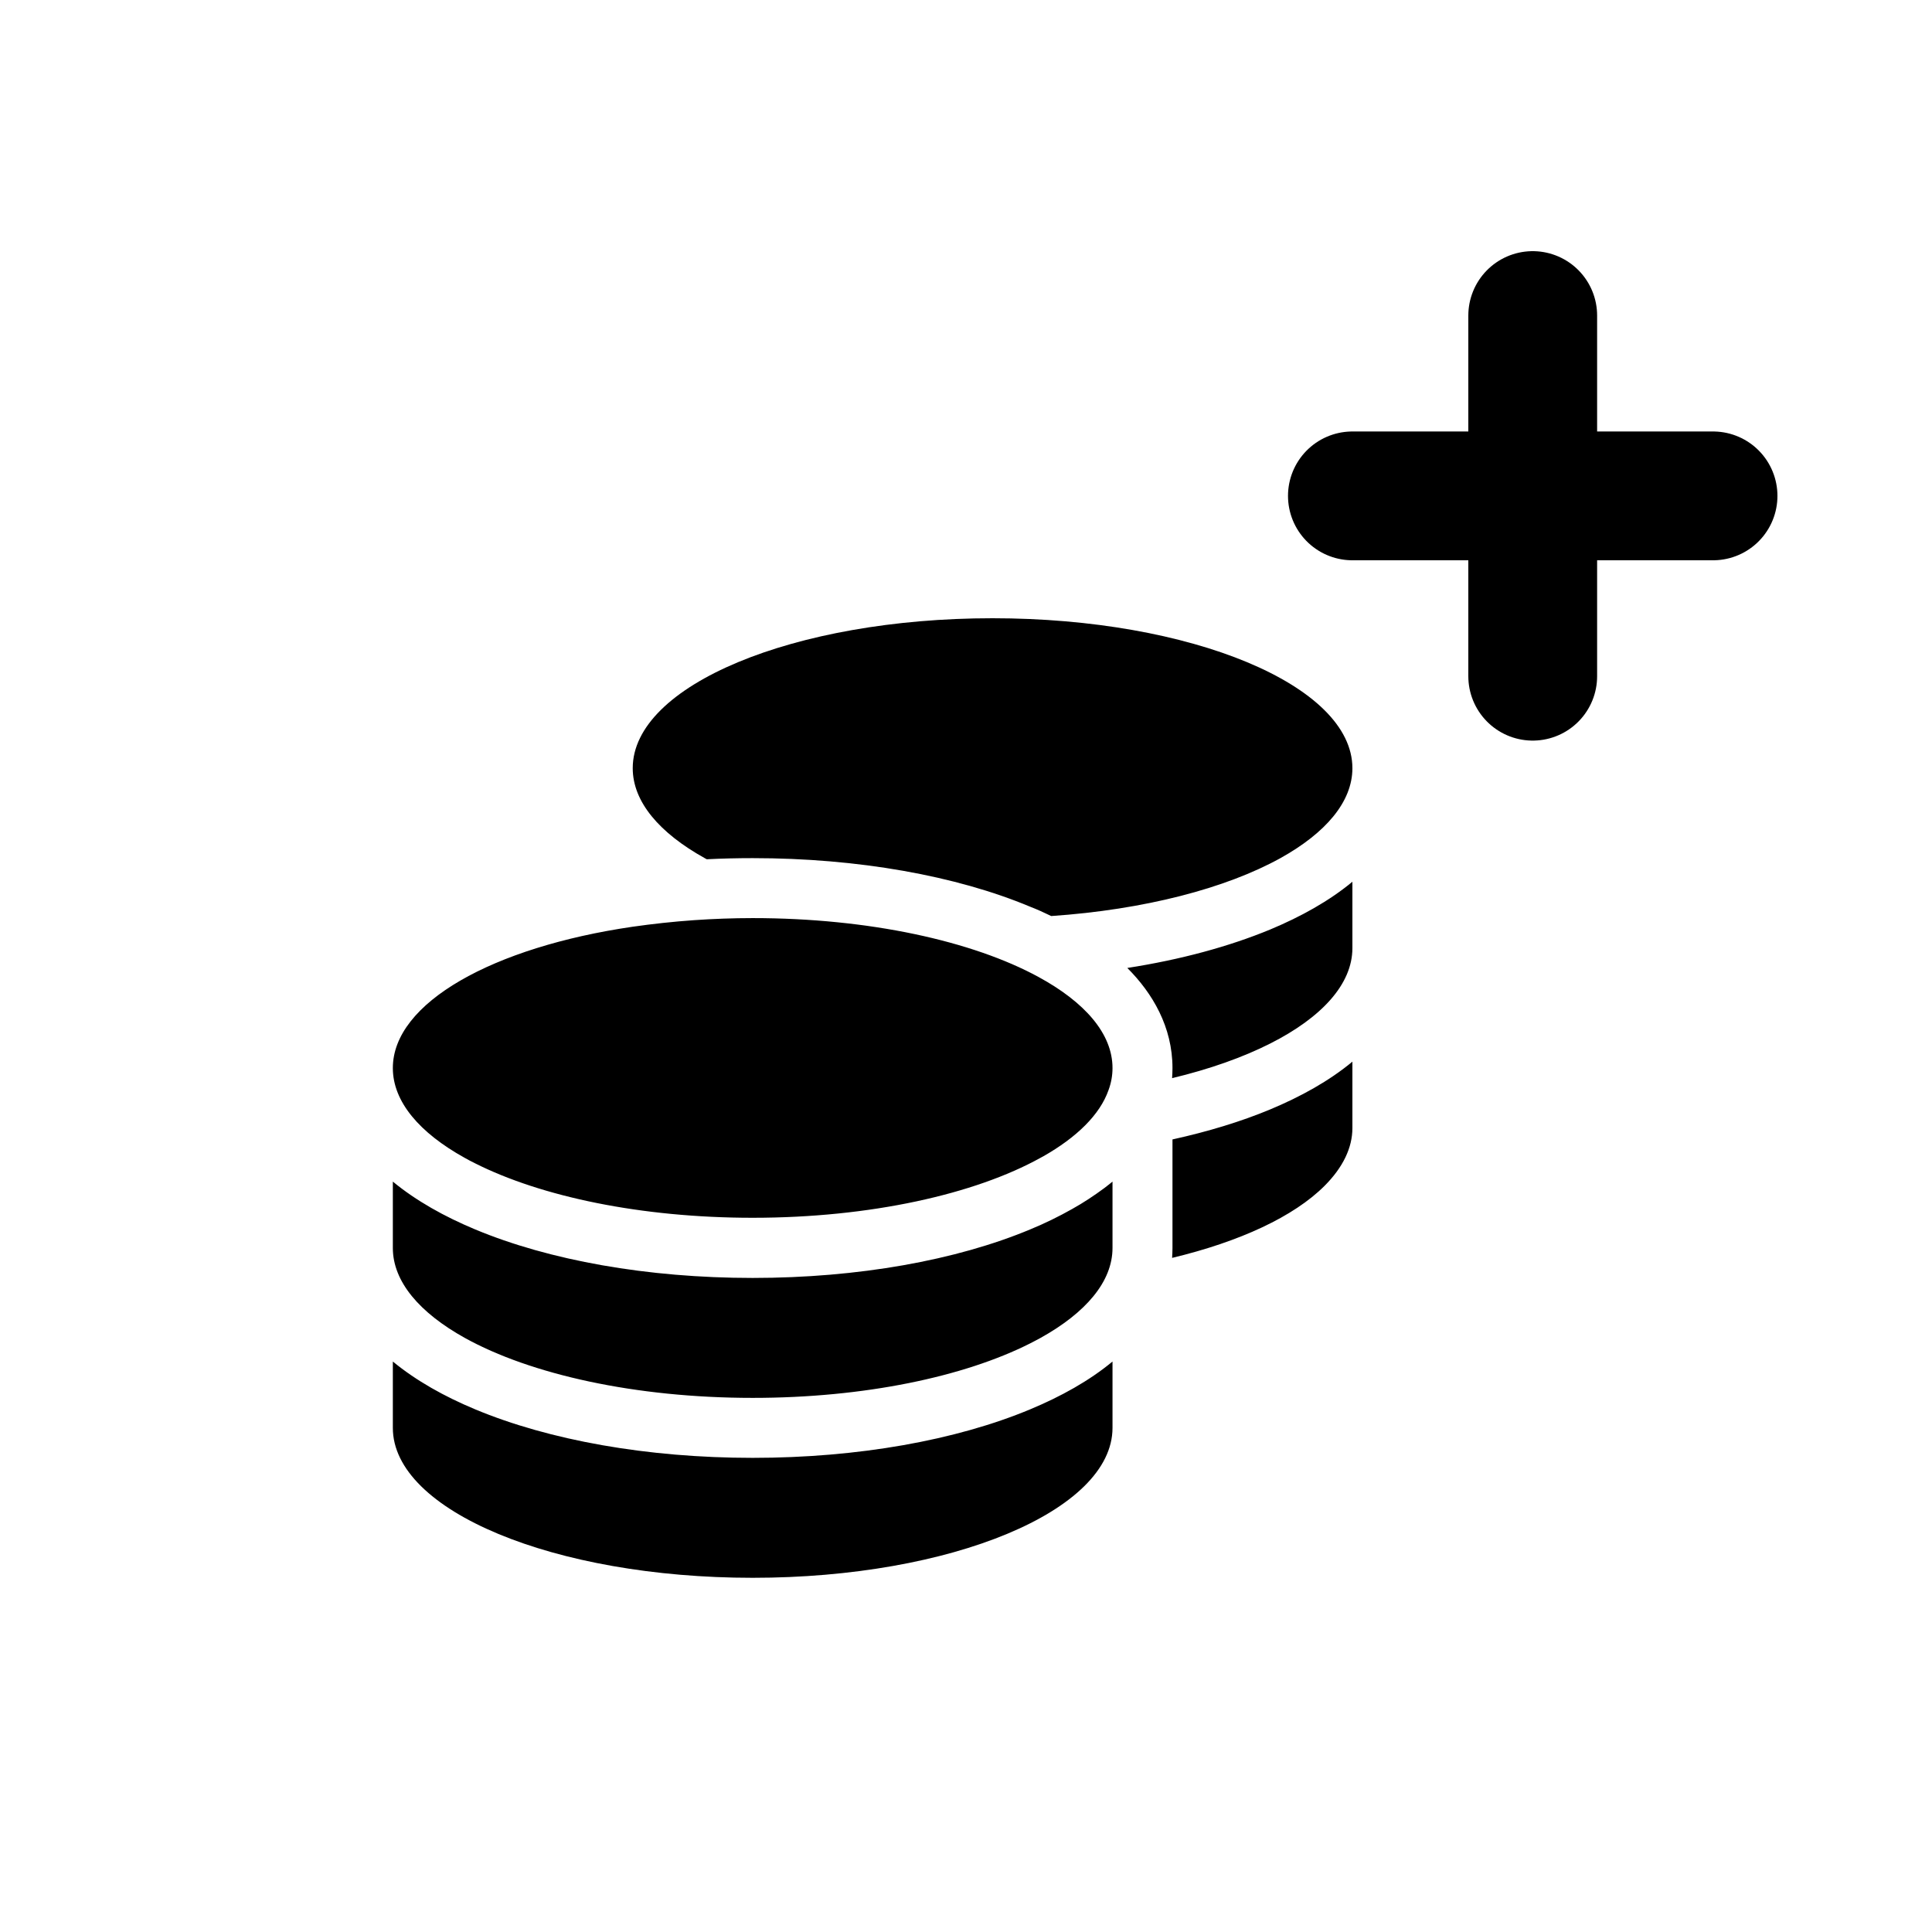 <svg width="300" height="300" viewBox="0 0 300 300" fill="none" xmlns="http://www.w3.org/2000/svg">
<g clip-path="url(#clip0_4052_162)">
<path d="M210 119.281C210 124.52 205.838 129.35 198.825 133.25C190.356 137.935 177.726 141.253 163.234 142.242C162.157 141.719 161.08 141.224 159.945 140.787C148.479 135.986 133.23 133.25 116.875 133.25C114.46 133.25 112.102 133.308 109.745 133.425L109.425 133.25C102.412 129.35 98.25 124.52 98.25 119.281C98.25 106.418 123.277 96 154.125 96C184.973 96 210 106.418 210 119.281ZM107.766 142.883C110.735 142.679 113.79 142.562 116.875 142.562C134.976 142.562 151.04 146.142 161.255 151.7C168.472 155.629 172.75 160.518 172.75 165.844C172.75 167.008 172.546 168.143 172.139 169.249C170.8 173.09 167.192 176.611 161.953 179.58C161.924 179.609 161.866 179.609 161.837 179.638C161.75 179.696 161.662 179.725 161.575 179.783C151.389 185.429 135.151 189.096 116.875 189.096C99.531 189.096 84.019 185.807 73.746 180.627C73.194 180.365 72.67 180.074 72.146 179.783C65.162 175.913 61 171.082 61 165.844C61 155.716 76.54 147.073 98.25 143.901C101.306 143.465 104.478 143.115 107.766 142.883ZM182.062 165.844C182.062 159.471 178.978 154.232 175.049 150.304C183.285 149.023 190.822 146.986 197.224 144.338C201.968 142.359 206.391 139.914 210 136.917V147.219C210 152.835 205.198 158.015 197.254 162.031C193.005 164.185 187.825 166.018 182.004 167.415C182.033 166.891 182.062 166.397 182.062 165.873V165.844ZM172.75 193.781C172.75 199.02 168.588 203.85 161.575 207.75C161.051 208.041 160.527 208.303 159.974 208.594C149.731 213.774 134.22 217.062 116.875 217.062C98.599 217.062 82.361 213.396 72.175 207.75C65.162 203.85 61 199.02 61 193.781V183.479C64.638 186.477 69.032 188.921 73.776 190.9C85.271 195.702 100.52 198.438 116.875 198.438C133.23 198.438 148.479 195.702 159.974 190.9C162.244 189.969 164.427 188.892 166.493 187.728C168.268 186.739 169.927 185.633 171.499 184.469C171.935 184.149 172.343 183.799 172.75 183.479V184.469V186.128V193.781ZM182.062 193.781V184.469V176.931C187.592 175.709 192.685 174.167 197.224 172.275C201.968 170.296 206.391 167.852 210 164.854V175.156C210 178.212 208.545 181.268 205.664 184.149C200.92 188.892 192.568 192.792 182.004 195.324C182.033 194.829 182.062 194.305 182.062 193.781ZM116.875 226.375C133.23 226.375 148.479 223.639 159.974 218.838C164.718 216.859 169.141 214.414 172.75 211.417V221.719C172.75 234.582 147.723 245 116.875 245C86.027 245 61 234.582 61 221.719V211.417C64.638 214.414 69.032 216.859 73.776 218.838C85.271 223.639 100.52 226.375 116.875 226.375Z" fill="black"/>
</g>
<path d="M238 49V77V105" stroke="black" stroke-width="20" stroke-linecap="round" stroke-linejoin="round"/>
<path d="M266 77H238H210" stroke="black" stroke-width="20" stroke-linecap="round" stroke-linejoin="round"/>
<defs>
<clipPath id="clip0_4052_162">
<rect width="149" height="149" fill="white" transform="translate(61 96)"/>
</clipPath>
</defs>
</svg>
